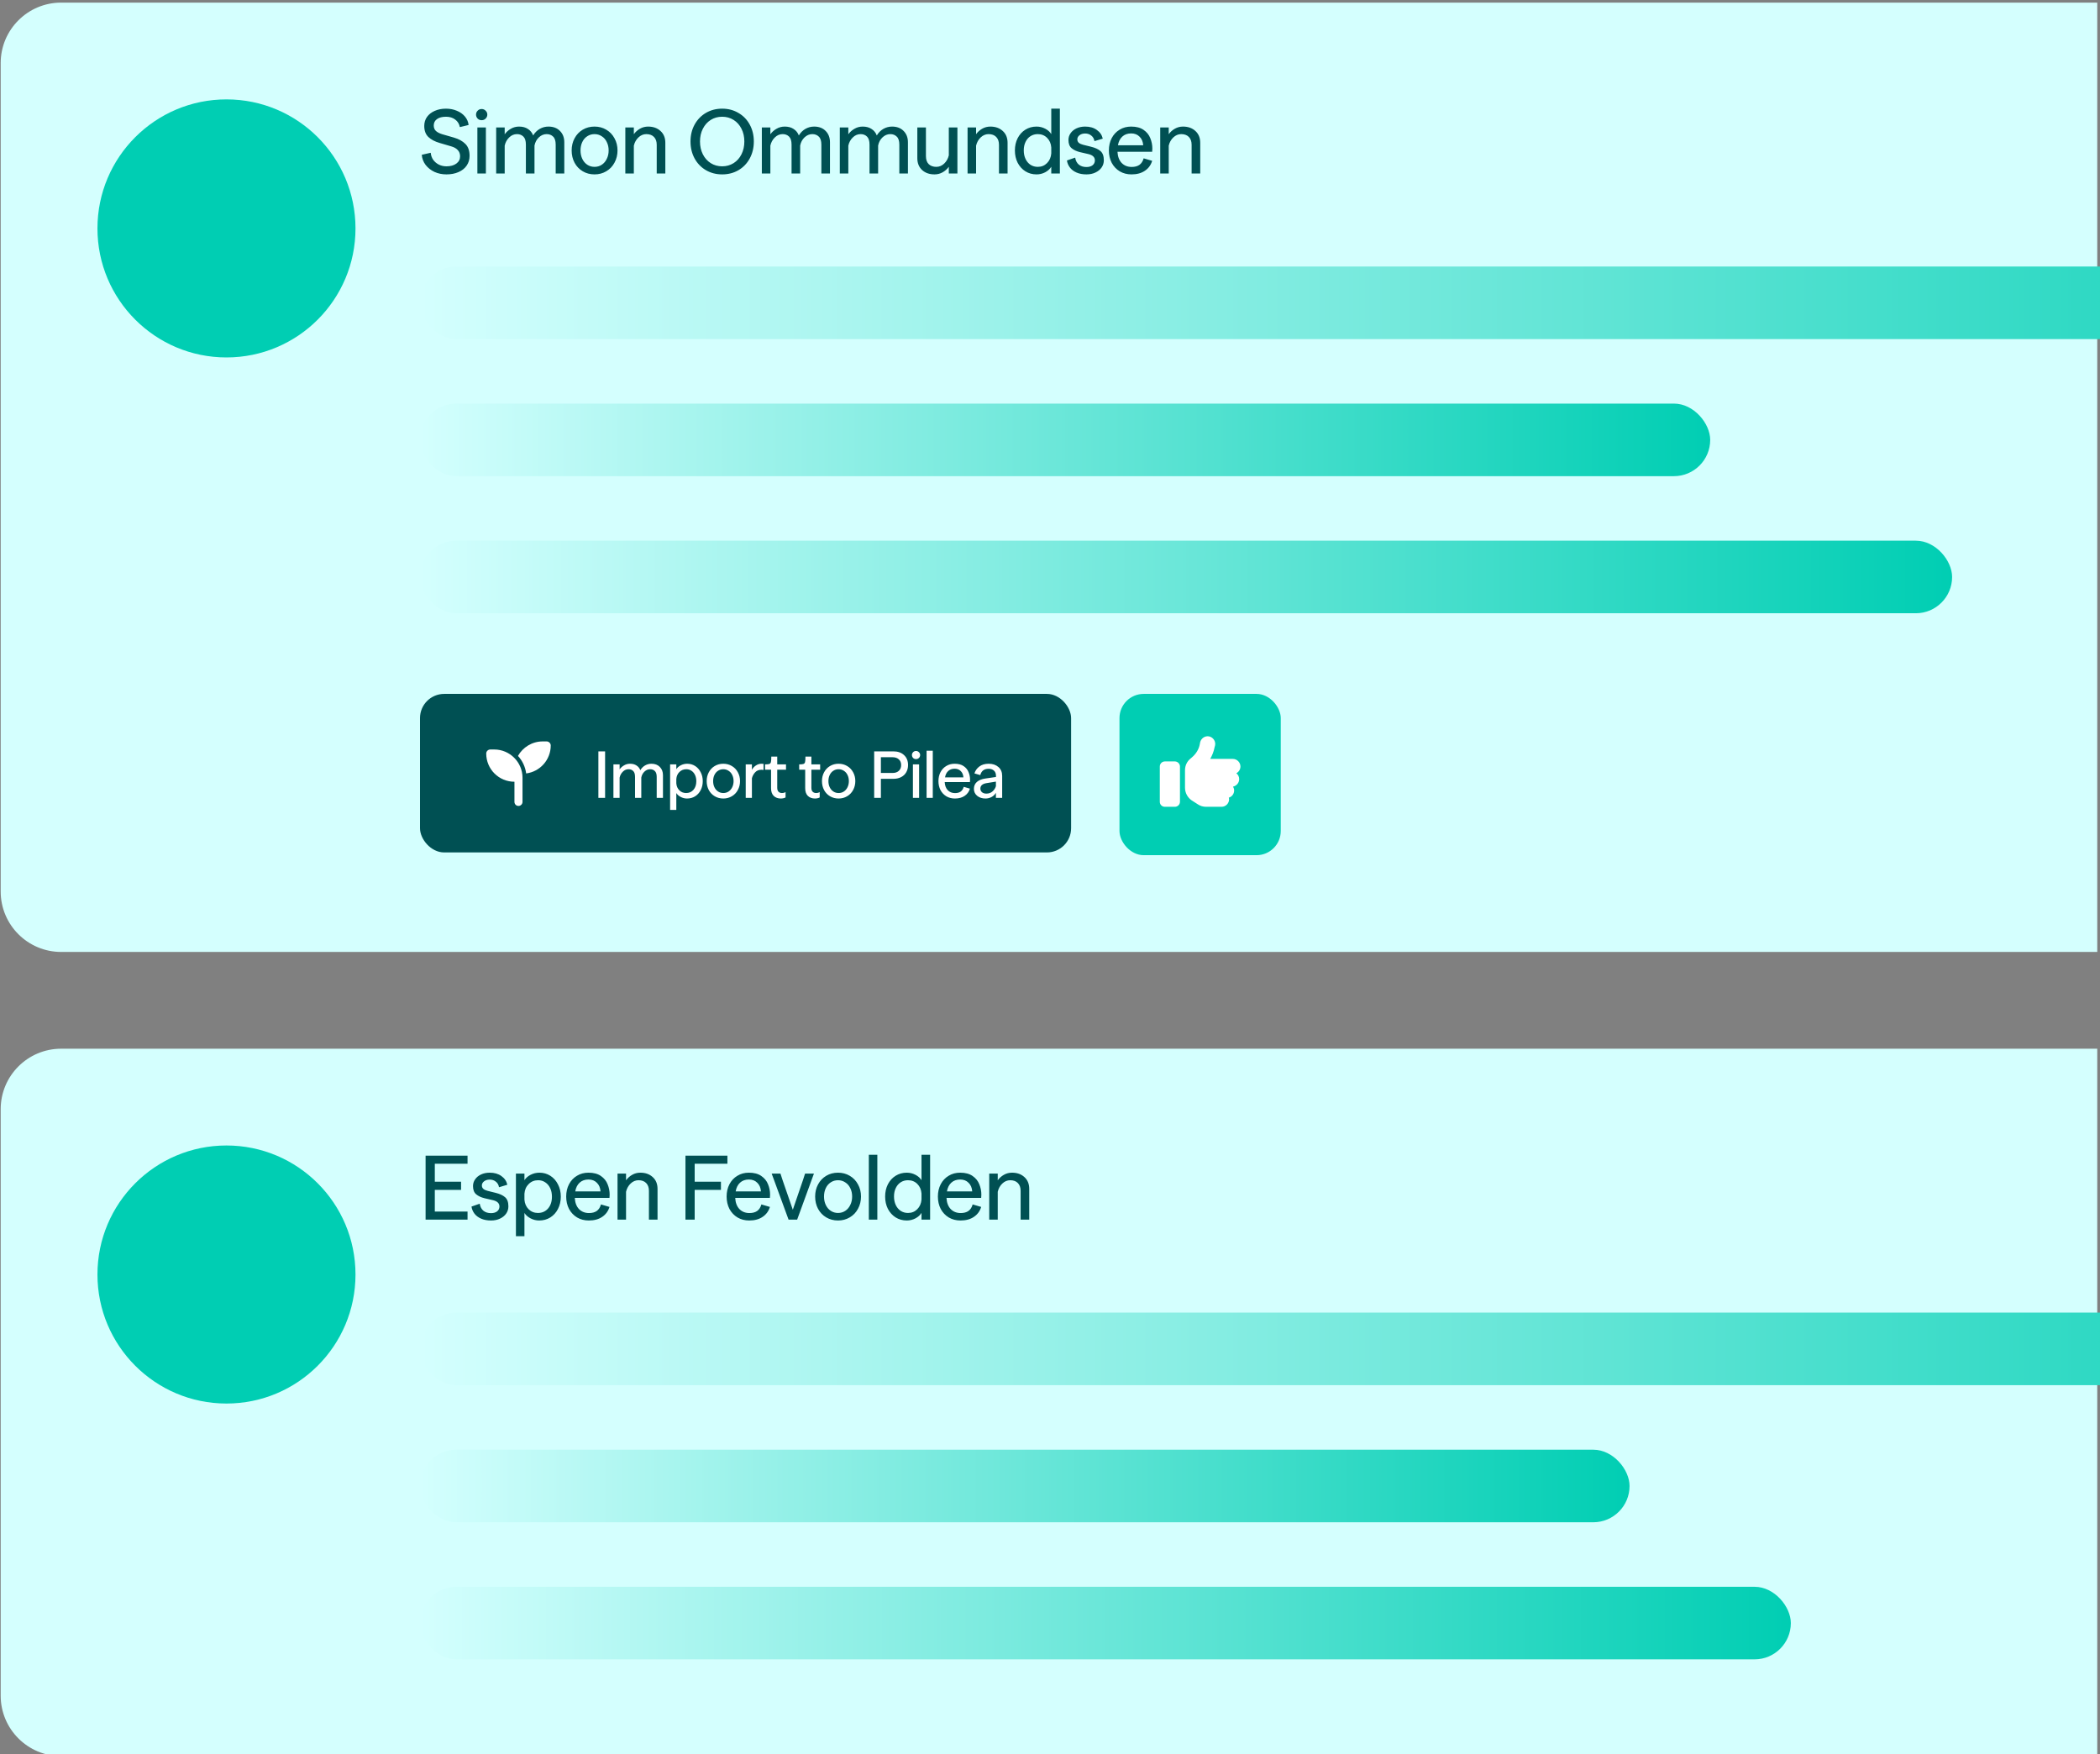 <svg width="340" height="284" viewBox="0 0 340 284" fill="none" xmlns="http://www.w3.org/2000/svg">
<rect x="0" y="0" width="340" height="284" fill="#808080" stroke="none"/>
<path d="M0.111 10.214C0.111 4.807 4.495 0.423 9.903 0.423H339.556V154.117H9.903C4.495 154.117 0.111 149.733 0.111 144.326V10.214Z" fill="#D4FFFE"/>
<circle cx="36.667" cy="36.979" r="20.889" fill="#00CEB3"/>
<path d="M72.28 28.233C71.581 28.233 70.934 28.099 70.341 27.831C69.757 27.554 69.278 27.175 68.905 26.697C68.541 26.209 68.335 25.663 68.287 25.06L69.68 24.744H69.738C69.776 25.165 69.91 25.543 70.14 25.878C70.379 26.204 70.686 26.462 71.059 26.654C71.432 26.836 71.839 26.927 72.28 26.927C72.95 26.927 73.486 26.778 73.888 26.481C74.29 26.185 74.491 25.792 74.491 25.304C74.491 24.892 74.362 24.552 74.103 24.284C73.855 24.016 73.505 23.82 73.055 23.695L71.203 23.15C70.427 22.929 69.814 22.609 69.364 22.187C68.914 21.757 68.689 21.158 68.689 20.392C68.689 19.837 68.838 19.349 69.135 18.927C69.441 18.506 69.857 18.181 70.384 17.951C70.92 17.712 71.528 17.592 72.208 17.592C72.849 17.592 73.438 17.707 73.974 17.936C74.51 18.157 74.946 18.468 75.281 18.87C75.616 19.272 75.812 19.727 75.87 20.234L74.506 20.565H74.448C74.352 20.057 74.103 19.655 73.701 19.358C73.309 19.052 72.811 18.899 72.208 18.899C71.585 18.899 71.097 19.028 70.743 19.287C70.398 19.535 70.226 19.88 70.226 20.32C70.226 20.684 70.341 20.976 70.571 21.197C70.81 21.417 71.15 21.594 71.59 21.728L73.486 22.274C74.281 22.503 74.903 22.848 75.353 23.308C75.803 23.758 76.028 24.399 76.028 25.232C76.028 25.826 75.87 26.352 75.554 26.812C75.248 27.262 74.807 27.611 74.233 27.86C73.668 28.109 73.017 28.233 72.28 28.233ZM77.29 28.09V20.636H78.668V28.09H77.29ZM77.979 19.459C77.721 19.459 77.505 19.373 77.333 19.2C77.16 19.018 77.074 18.803 77.074 18.554C77.074 18.305 77.16 18.095 77.333 17.922C77.505 17.74 77.721 17.649 77.979 17.649C78.238 17.649 78.453 17.74 78.625 17.922C78.807 18.095 78.898 18.305 78.898 18.554C78.898 18.803 78.807 19.018 78.625 19.2C78.453 19.373 78.238 19.459 77.979 19.459ZM80.333 20.636H81.712V21.742C81.97 21.378 82.3 21.082 82.703 20.852C83.105 20.613 83.55 20.493 84.038 20.493C84.613 20.493 85.091 20.622 85.474 20.881C85.867 21.13 86.149 21.479 86.322 21.929C86.599 21.469 86.954 21.115 87.384 20.866C87.825 20.617 88.294 20.493 88.792 20.493C89.577 20.493 90.199 20.727 90.659 21.197C91.128 21.666 91.362 22.278 91.362 23.035V28.09H89.969V23.422C89.969 22.81 89.831 22.374 89.553 22.116C89.285 21.848 88.935 21.713 88.504 21.713C88.035 21.713 87.614 21.891 87.241 22.245C86.877 22.59 86.642 23.03 86.537 23.566V28.09H85.144V23.422C85.144 22.81 85.01 22.374 84.742 22.116C84.474 21.848 84.129 21.713 83.708 21.713C83.22 21.713 82.794 21.895 82.43 22.259C82.066 22.613 81.827 23.054 81.712 23.581V28.09H80.333V20.636ZM96.258 28.233C95.55 28.233 94.913 28.066 94.348 27.731C93.783 27.396 93.343 26.936 93.027 26.352C92.711 25.759 92.553 25.093 92.553 24.356C92.553 23.628 92.711 22.973 93.027 22.389C93.343 21.795 93.783 21.331 94.348 20.995C94.913 20.66 95.55 20.493 96.258 20.493C96.957 20.493 97.589 20.66 98.154 20.995C98.728 21.331 99.174 21.795 99.489 22.389C99.815 22.973 99.978 23.628 99.978 24.356C99.978 25.084 99.815 25.744 99.489 26.338C99.174 26.931 98.728 27.396 98.154 27.731C97.589 28.066 96.957 28.233 96.258 28.233ZM96.258 27.013C96.699 27.013 97.091 26.898 97.436 26.668C97.781 26.438 98.049 26.122 98.24 25.72C98.441 25.318 98.542 24.863 98.542 24.356C98.542 23.849 98.441 23.394 98.24 22.992C98.049 22.59 97.776 22.278 97.421 22.058C97.077 21.828 96.689 21.713 96.258 21.713C95.818 21.713 95.425 21.828 95.081 22.058C94.736 22.278 94.468 22.59 94.276 22.992C94.085 23.394 93.989 23.849 93.989 24.356C93.989 24.863 94.085 25.318 94.276 25.72C94.468 26.122 94.736 26.438 95.081 26.668C95.425 26.898 95.818 27.013 96.258 27.013ZM101.244 20.636H102.622V21.728C102.881 21.364 103.211 21.067 103.613 20.837C104.015 20.608 104.456 20.493 104.934 20.493C105.758 20.493 106.428 20.732 106.945 21.211C107.462 21.68 107.72 22.317 107.72 23.121V28.09H106.327V23.437C106.327 22.901 106.179 22.479 105.882 22.173C105.585 21.867 105.174 21.713 104.647 21.713C104.168 21.713 103.742 21.891 103.369 22.245C102.996 22.599 102.747 23.044 102.622 23.581V28.09H101.244V20.636ZM116.922 28.233C115.946 28.233 115.065 28.004 114.28 27.544C113.504 27.085 112.896 26.453 112.456 25.648C112.016 24.835 111.795 23.92 111.795 22.905C111.795 21.891 112.016 20.981 112.456 20.177C112.896 19.373 113.504 18.741 114.28 18.281C115.065 17.822 115.946 17.592 116.922 17.592C117.899 17.592 118.775 17.822 119.55 18.281C120.335 18.731 120.948 19.363 121.389 20.177C121.829 20.981 122.049 21.891 122.049 22.905C122.049 23.92 121.829 24.835 121.389 25.648C120.948 26.462 120.335 27.099 119.55 27.558C118.775 28.009 117.899 28.233 116.922 28.233ZM116.922 26.927C117.612 26.927 118.229 26.754 118.775 26.41C119.321 26.065 119.747 25.586 120.053 24.974C120.359 24.361 120.513 23.671 120.513 22.905C120.513 22.14 120.359 21.455 120.053 20.852C119.747 20.239 119.321 19.76 118.775 19.416C118.229 19.071 117.612 18.899 116.922 18.899C116.233 18.899 115.615 19.071 115.07 19.416C114.524 19.76 114.098 20.239 113.792 20.852C113.485 21.455 113.332 22.14 113.332 22.905C113.332 23.671 113.485 24.361 113.792 24.974C114.098 25.586 114.524 26.065 115.07 26.41C115.615 26.754 116.233 26.927 116.922 26.927ZM123.346 20.636H124.725V21.742C124.983 21.378 125.314 21.082 125.716 20.852C126.118 20.613 126.563 20.493 127.051 20.493C127.626 20.493 128.105 20.622 128.488 20.881C128.88 21.13 129.163 21.479 129.335 21.929C129.612 21.469 129.967 21.115 130.398 20.866C130.838 20.617 131.307 20.493 131.805 20.493C132.59 20.493 133.212 20.727 133.672 21.197C134.141 21.666 134.376 22.278 134.376 23.035V28.09H132.983V23.422C132.983 22.81 132.844 22.374 132.566 22.116C132.298 21.848 131.949 21.713 131.518 21.713C131.049 21.713 130.627 21.891 130.254 22.245C129.89 22.59 129.656 23.03 129.55 23.566V28.09H128.157V23.422C128.157 22.81 128.023 22.374 127.755 22.116C127.487 21.848 127.142 21.713 126.721 21.713C126.233 21.713 125.807 21.895 125.443 22.259C125.079 22.613 124.84 23.054 124.725 23.581V28.09H123.346V20.636ZM135.968 20.636H137.347V21.742C137.606 21.378 137.936 21.082 138.338 20.852C138.74 20.613 139.185 20.493 139.674 20.493C140.248 20.493 140.727 20.622 141.11 20.881C141.502 21.13 141.785 21.479 141.957 21.929C142.235 21.469 142.589 21.115 143.02 20.866C143.46 20.617 143.929 20.493 144.427 20.493C145.212 20.493 145.834 20.727 146.294 21.197C146.763 21.666 146.998 22.278 146.998 23.035V28.09H145.605V23.422C145.605 22.81 145.466 22.374 145.188 22.116C144.92 21.848 144.571 21.713 144.14 21.713C143.671 21.713 143.249 21.891 142.876 22.245C142.512 22.59 142.278 23.03 142.172 23.566V28.09H140.779V23.422C140.779 22.81 140.645 22.374 140.377 22.116C140.109 21.848 139.764 21.713 139.343 21.713C138.855 21.713 138.429 21.895 138.065 22.259C137.701 22.613 137.462 23.054 137.347 23.581V28.09H135.968V20.636ZM151.305 28.233C150.481 28.233 149.811 27.999 149.294 27.53C148.777 27.051 148.519 26.41 148.519 25.605V20.636H149.912V25.275C149.912 25.849 150.065 26.285 150.371 26.582C150.678 26.869 151.084 27.013 151.592 27.013C152.071 27.013 152.497 26.836 152.87 26.481C153.243 26.127 153.492 25.682 153.617 25.146V20.636H155.01V28.09H153.617V26.998C153.358 27.362 153.028 27.659 152.626 27.889C152.224 28.119 151.783 28.233 151.305 28.233ZM156.655 20.636H158.033V21.728C158.292 21.364 158.622 21.067 159.024 20.837C159.426 20.608 159.867 20.493 160.345 20.493C161.169 20.493 161.839 20.732 162.356 21.211C162.873 21.68 163.131 22.317 163.131 23.121V28.09H161.738V23.437C161.738 22.901 161.59 22.479 161.293 22.173C160.996 21.867 160.585 21.713 160.058 21.713C159.579 21.713 159.153 21.891 158.78 22.245C158.407 22.599 158.158 23.044 158.033 23.581V28.09H156.655V20.636ZM167.821 28.233C167.15 28.233 166.547 28.066 166.011 27.731C165.485 27.396 165.068 26.936 164.762 26.352C164.465 25.759 164.316 25.093 164.316 24.356C164.316 23.619 164.465 22.958 164.762 22.374C165.068 21.78 165.485 21.321 166.011 20.995C166.547 20.66 167.15 20.493 167.821 20.493C168.318 20.493 168.788 20.608 169.228 20.837C169.668 21.067 169.994 21.359 170.205 21.713V17.592H171.598V28.09H170.205V26.998C169.994 27.353 169.668 27.649 169.228 27.889C168.788 28.119 168.318 28.233 167.821 28.233ZM168.022 27.013C168.615 27.013 169.113 26.812 169.515 26.41C169.927 25.998 170.157 25.471 170.205 24.83V23.868C170.157 23.236 169.932 22.719 169.53 22.317C169.127 21.915 168.625 21.713 168.022 21.713C167.581 21.713 167.189 21.824 166.844 22.044C166.499 22.264 166.231 22.575 166.04 22.977C165.848 23.37 165.753 23.825 165.753 24.342C165.753 24.868 165.848 25.332 166.04 25.735C166.231 26.137 166.499 26.453 166.844 26.683C167.189 26.903 167.581 27.013 168.022 27.013ZM175.902 28.233C175.289 28.233 174.753 28.133 174.294 27.932C173.834 27.731 173.475 27.458 173.216 27.113C172.958 26.769 172.8 26.39 172.743 25.979L174.021 25.534H174.078C174.155 26.012 174.351 26.386 174.667 26.654C174.992 26.912 175.404 27.041 175.902 27.041C176.314 27.041 176.644 26.946 176.893 26.754C177.142 26.553 177.266 26.29 177.266 25.964C177.266 25.466 176.936 25.131 176.275 24.959L174.854 24.629C174.298 24.495 173.848 24.284 173.504 23.997C173.159 23.71 172.987 23.265 172.987 22.661C172.987 22.259 173.102 21.895 173.331 21.57C173.561 21.235 173.882 20.971 174.294 20.78C174.705 20.589 175.17 20.493 175.687 20.493C176.452 20.493 177.084 20.675 177.582 21.038C178.09 21.393 178.41 21.862 178.544 22.446L177.252 22.834H177.194C177.127 22.451 176.955 22.154 176.677 21.943C176.409 21.723 176.079 21.613 175.687 21.613C175.313 21.613 175.007 21.709 174.767 21.9C174.538 22.082 174.423 22.302 174.423 22.561C174.423 22.791 174.504 22.977 174.667 23.121C174.83 23.255 175.059 23.36 175.356 23.437L176.634 23.753C177.305 23.916 177.817 24.15 178.171 24.456C178.535 24.763 178.717 25.261 178.717 25.95C178.717 26.381 178.597 26.769 178.358 27.113C178.118 27.458 177.783 27.731 177.352 27.932C176.931 28.133 176.448 28.233 175.902 28.233ZM179.533 24.356C179.533 23.609 179.686 22.944 179.993 22.36C180.299 21.776 180.725 21.321 181.271 20.995C181.817 20.66 182.439 20.493 183.138 20.493C183.971 20.493 184.641 20.67 185.148 21.024C185.665 21.378 186.029 21.828 186.24 22.374C186.46 22.91 186.57 23.47 186.57 24.054C186.57 24.169 186.56 24.342 186.541 24.571H180.926C180.964 25.337 181.189 25.941 181.601 26.381C182.022 26.812 182.563 27.027 183.224 27.027C183.741 27.027 184.157 26.917 184.473 26.697C184.799 26.467 185.029 26.113 185.163 25.634L186.541 26.036C186.34 26.716 185.948 27.252 185.364 27.645C184.789 28.037 184.066 28.233 183.195 28.233C182.487 28.233 181.855 28.071 181.3 27.745C180.744 27.41 180.309 26.951 179.993 26.366C179.686 25.773 179.533 25.103 179.533 24.356ZM185.091 23.523C185.053 22.939 184.856 22.475 184.502 22.13C184.157 21.776 183.703 21.599 183.138 21.599C182.554 21.599 182.075 21.771 181.702 22.116C181.338 22.451 181.103 22.92 180.998 23.523H185.091ZM187.845 20.636H189.224V21.728C189.482 21.364 189.813 21.067 190.215 20.837C190.617 20.608 191.057 20.493 191.536 20.493C192.359 20.493 193.029 20.732 193.546 21.211C194.063 21.68 194.322 22.317 194.322 23.121V28.09H192.929V23.437C192.929 22.901 192.78 22.479 192.484 22.173C192.187 21.867 191.775 21.713 191.249 21.713C190.77 21.713 190.344 21.891 189.97 22.245C189.597 22.599 189.348 23.044 189.224 23.581V28.09H187.845V20.636Z" fill="#005053"/>
<rect x="68" y="43.145" width="348.583" height="11.75" rx="5.875" fill="url(#paint0_linear_831_2036)"/>
<rect x="68" y="65.34" width="208.889" height="11.75" rx="5.875" fill="url(#paint1_linear_831_2036)"/>
<rect x="68" y="87.534" width="248.056" height="11.75" rx="5.875" fill="url(#paint2_linear_831_2036)"/>
<rect x="68" y="112.34" width="105.417" height="25.667" rx="3.917" fill="#005053"/>
<path d="M89.167 120.687C89.167 123.013 87.433 124.93 85.189 125.216C85.046 124.135 84.577 123.156 83.863 122.38C84.638 120.993 86.147 120.034 87.861 120.034H88.514C88.861 120.034 89.167 120.34 89.167 120.687ZM78.722 121.993C78.722 121.646 79.008 121.34 79.375 121.34H80.028C82.537 121.34 84.597 123.4 84.597 125.909V126.562V129.826C84.597 130.193 84.291 130.479 83.944 130.479C83.577 130.479 83.292 130.193 83.292 129.826V126.562C80.762 126.562 78.722 124.522 78.722 121.993Z" fill="white"/>
<path d="M96.881 129.173V121.643H97.968V129.173H96.881ZM99.316 123.753H100.318V124.557C100.506 124.292 100.747 124.076 101.039 123.909C101.332 123.735 101.655 123.648 102.01 123.648C102.428 123.648 102.776 123.742 103.055 123.93C103.34 124.111 103.546 124.365 103.671 124.693C103.873 124.358 104.131 124.101 104.444 123.92C104.764 123.739 105.105 123.648 105.468 123.648C106.039 123.648 106.491 123.819 106.825 124.16C107.167 124.501 107.337 124.947 107.337 125.497V129.173H106.324V125.779C106.324 125.333 106.223 125.016 106.021 124.828C105.826 124.633 105.572 124.536 105.259 124.536C104.917 124.536 104.611 124.665 104.34 124.922C104.075 125.173 103.904 125.493 103.828 125.883V129.173H102.815V125.779C102.815 125.333 102.717 125.016 102.522 124.828C102.327 124.633 102.077 124.536 101.77 124.536C101.415 124.536 101.105 124.668 100.841 124.933C100.576 125.191 100.402 125.511 100.318 125.894V129.173H99.316V123.753ZM108.495 123.753H109.498V124.536C109.658 124.278 109.899 124.066 110.219 123.899C110.546 123.732 110.894 123.648 111.263 123.648C111.737 123.648 112.165 123.77 112.548 124.014C112.931 124.257 113.23 124.595 113.446 125.027C113.669 125.452 113.78 125.932 113.78 126.468C113.78 127.004 113.669 127.488 113.446 127.92C113.23 128.345 112.927 128.679 112.537 128.923C112.155 129.159 111.719 129.278 111.232 129.278C110.877 129.278 110.539 129.194 110.219 129.027C109.899 128.86 109.658 128.648 109.498 128.39V131.126H108.495V123.753ZM111.086 128.39C111.573 128.39 111.97 128.216 112.276 127.868C112.583 127.513 112.736 127.05 112.736 126.479C112.736 126.096 112.666 125.758 112.527 125.466C112.388 125.173 112.196 124.947 111.953 124.787C111.709 124.62 111.43 124.536 111.117 124.536C110.671 124.536 110.299 124.686 109.999 124.985C109.7 125.278 109.533 125.657 109.498 126.124V126.823C109.533 127.283 109.697 127.659 109.989 127.951C110.288 128.244 110.654 128.39 111.086 128.39ZM117.109 129.278C116.594 129.278 116.131 129.156 115.72 128.912C115.309 128.669 114.989 128.334 114.759 127.91C114.53 127.478 114.415 126.994 114.415 126.458C114.415 125.929 114.53 125.452 114.759 125.027C114.989 124.595 115.309 124.257 115.72 124.014C116.131 123.77 116.594 123.648 117.109 123.648C117.618 123.648 118.077 123.77 118.488 124.014C118.906 124.257 119.23 124.595 119.459 125.027C119.696 125.452 119.814 125.929 119.814 126.458C119.814 126.987 119.696 127.467 119.459 127.899C119.23 128.331 118.906 128.669 118.488 128.912C118.077 129.156 117.618 129.278 117.109 129.278ZM117.109 128.39C117.43 128.39 117.715 128.306 117.966 128.139C118.216 127.972 118.411 127.742 118.551 127.45C118.697 127.158 118.77 126.827 118.77 126.458C118.77 126.089 118.697 125.758 118.551 125.466C118.411 125.173 118.213 124.947 117.955 124.787C117.705 124.62 117.423 124.536 117.109 124.536C116.789 124.536 116.504 124.62 116.253 124.787C116.002 124.947 115.807 125.173 115.668 125.466C115.529 125.758 115.459 126.089 115.459 126.458C115.459 126.827 115.529 127.158 115.668 127.45C115.807 127.742 116.002 127.972 116.253 128.139C116.504 128.306 116.789 128.39 117.109 128.39ZM120.735 123.753H121.738V124.63C121.898 124.338 122.117 124.101 122.396 123.92C122.674 123.739 122.974 123.648 123.294 123.648C123.447 123.648 123.555 123.655 123.618 123.669V124.651C123.506 124.63 123.395 124.62 123.284 124.62C122.859 124.62 122.518 124.759 122.26 125.037C122.002 125.316 121.828 125.636 121.738 125.998V129.173H120.735V123.753ZM126.423 129.278C125.943 129.278 125.556 129.135 125.264 128.85C124.978 128.564 124.836 128.15 124.836 127.607V124.609H123.864V123.753C124.206 123.753 124.439 123.728 124.564 123.68C124.696 123.631 124.78 123.526 124.815 123.366C124.857 123.199 124.877 122.907 124.877 122.489H125.838V123.753H127.259V124.609H125.838V127.544C125.838 127.829 125.908 128.042 126.047 128.181C126.193 128.32 126.374 128.39 126.59 128.39C126.827 128.39 127.026 128.338 127.186 128.233V129.1C127.116 129.149 127.008 129.191 126.862 129.226C126.716 129.26 126.569 129.278 126.423 129.278ZM131.951 129.278C131.471 129.278 131.085 129.135 130.792 128.85C130.507 128.564 130.364 128.15 130.364 127.607V124.609H129.393V123.753C129.734 123.753 129.967 123.728 130.092 123.68C130.225 123.631 130.308 123.526 130.343 123.366C130.385 123.199 130.406 122.907 130.406 122.489H131.367V123.753H132.787V124.609H131.367V127.544C131.367 127.829 131.436 128.042 131.575 128.181C131.722 128.32 131.903 128.39 132.119 128.39C132.355 128.39 132.554 128.338 132.714 128.233V129.1C132.644 129.149 132.536 129.191 132.39 129.226C132.244 129.26 132.098 129.278 131.951 129.278ZM135.775 129.278C135.259 129.278 134.796 129.156 134.386 128.912C133.975 128.669 133.654 128.334 133.425 127.91C133.195 127.478 133.08 126.994 133.08 126.458C133.08 125.929 133.195 125.452 133.425 125.027C133.654 124.595 133.975 124.257 134.386 124.014C134.796 123.77 135.259 123.648 135.775 123.648C136.283 123.648 136.743 123.77 137.153 124.014C137.571 124.257 137.895 124.595 138.125 125.027C138.361 125.452 138.48 125.929 138.48 126.458C138.48 126.987 138.361 127.467 138.125 127.899C137.895 128.331 137.571 128.669 137.153 128.912C136.743 129.156 136.283 129.278 135.775 129.278ZM135.775 128.39C136.095 128.39 136.38 128.306 136.631 128.139C136.882 127.972 137.077 127.742 137.216 127.45C137.362 127.158 137.435 126.827 137.435 126.458C137.435 126.089 137.362 125.758 137.216 125.466C137.077 125.173 136.878 124.947 136.621 124.787C136.37 124.62 136.088 124.536 135.775 124.536C135.454 124.536 135.169 124.62 134.918 124.787C134.668 124.947 134.473 125.173 134.333 125.466C134.194 125.758 134.124 126.089 134.124 126.458C134.124 126.827 134.194 127.158 134.333 127.45C134.473 127.742 134.668 127.972 134.918 128.139C135.169 128.306 135.454 128.39 135.775 128.39ZM141.533 121.643H144.625C145.363 121.643 145.944 121.845 146.369 122.249C146.801 122.646 147.017 123.182 147.017 123.857C147.017 124.296 146.919 124.686 146.724 125.027C146.536 125.361 146.261 125.622 145.899 125.81C145.537 125.998 145.112 126.092 144.625 126.092H142.62V129.173H141.533V121.643ZM144.5 125.142C144.938 125.142 145.279 125.027 145.523 124.797C145.774 124.567 145.899 124.254 145.899 123.857C145.899 123.467 145.774 123.161 145.523 122.938C145.279 122.708 144.938 122.593 144.5 122.593H142.62V125.142H144.5ZM147.805 129.173V123.753H148.808V129.173H147.805ZM148.306 122.896C148.118 122.896 147.962 122.834 147.836 122.708C147.711 122.576 147.648 122.419 147.648 122.238C147.648 122.057 147.711 121.904 147.836 121.779C147.962 121.646 148.118 121.58 148.306 121.58C148.494 121.58 148.651 121.646 148.776 121.779C148.909 121.904 148.975 122.057 148.975 122.238C148.975 122.419 148.909 122.576 148.776 122.708C148.651 122.834 148.494 122.896 148.306 122.896ZM150.018 129.173V121.538H151.021V129.173H150.018ZM151.939 126.458C151.939 125.915 152.051 125.431 152.273 125.006C152.496 124.581 152.806 124.251 153.203 124.014C153.6 123.77 154.052 123.648 154.561 123.648C155.166 123.648 155.654 123.777 156.023 124.035C156.399 124.292 156.664 124.62 156.817 125.016C156.977 125.406 157.057 125.814 157.057 126.238C157.057 126.322 157.05 126.447 157.036 126.614H152.952C152.98 127.171 153.144 127.61 153.443 127.93C153.75 128.244 154.143 128.4 154.623 128.4C154.999 128.4 155.302 128.32 155.532 128.16C155.769 127.993 155.936 127.735 156.033 127.387L157.036 127.68C156.89 128.174 156.604 128.564 156.18 128.85C155.762 129.135 155.236 129.278 154.602 129.278C154.087 129.278 153.628 129.159 153.224 128.923C152.82 128.679 152.503 128.345 152.273 127.92C152.051 127.488 151.939 127.001 151.939 126.458ZM155.981 125.852C155.953 125.427 155.811 125.09 155.553 124.839C155.302 124.581 154.972 124.452 154.561 124.452C154.136 124.452 153.788 124.578 153.516 124.828C153.252 125.072 153.081 125.413 153.004 125.852H155.981ZM159.551 129.278C159.008 129.278 158.559 129.132 158.204 128.839C157.855 128.547 157.681 128.171 157.681 127.711C157.681 127.252 157.841 126.879 158.162 126.594C158.489 126.308 158.949 126.124 159.54 126.04L161.253 125.789V125.591C161.253 125.229 161.142 124.95 160.919 124.755C160.703 124.56 160.421 124.463 160.073 124.463C159.697 124.463 159.394 124.553 159.164 124.734C158.942 124.915 158.792 125.166 158.715 125.486L157.765 125.215C157.904 124.762 158.169 124.39 158.559 124.097C158.949 123.798 159.453 123.648 160.073 123.648C160.721 123.648 161.246 123.826 161.65 124.181C162.054 124.529 162.256 125.009 162.256 125.622V129.173H161.243V128.359C161.055 128.665 160.811 128.895 160.512 129.048C160.212 129.201 159.892 129.278 159.551 129.278ZM158.726 127.68C158.726 127.917 158.816 128.111 158.997 128.265C159.178 128.411 159.412 128.484 159.697 128.484C160.087 128.484 160.414 128.369 160.679 128.139C160.95 127.91 161.138 127.624 161.243 127.283V126.541L159.697 126.792C159.05 126.903 158.726 127.199 158.726 127.68Z" fill="white"/>
<rect x="181.25" y="112.34" width="26.111" height="26.111" rx="3.917" fill="#00CEB3"/>
<path d="M195.759 119.22C196.422 119.373 196.856 120.01 196.728 120.673L196.652 120.953C196.524 121.642 196.269 122.279 195.938 122.866H199.609C200.272 122.866 200.833 123.427 200.833 124.09C200.833 124.574 200.553 124.982 200.17 125.186C200.451 125.416 200.629 125.747 200.629 126.13C200.629 126.742 200.196 127.226 199.635 127.354C199.737 127.532 199.813 127.736 199.813 127.966C199.813 128.527 199.456 128.986 198.946 129.139C198.972 129.215 198.997 129.317 198.997 129.394C198.997 130.082 198.436 130.618 197.773 130.618H195.275C194.79 130.618 194.331 130.49 193.923 130.21L192.929 129.572C192.266 129.113 191.858 128.348 191.858 127.532V124.702C191.858 123.937 192.189 123.248 192.776 122.789L192.954 122.636C193.617 122.075 194.102 121.336 194.255 120.469L194.306 120.188C194.459 119.526 195.096 119.092 195.759 119.22ZM188.594 123.274H190.226C190.659 123.274 191.042 123.656 191.042 124.09V129.802C191.042 130.261 190.659 130.618 190.226 130.618H188.594C188.135 130.618 187.778 130.261 187.778 129.802V124.09C187.778 123.656 188.135 123.274 188.594 123.274Z" fill="white"/>
<path d="M0.111 179.576C0.111 174.168 4.495 169.784 9.903 169.784H339.556V284.312H9.903C4.495 284.312 0.111 279.928 0.111 274.52V179.576Z" fill="#D4FFFE"/>
<circle cx="36.667" cy="206.34" r="20.889" fill="#00CEB3"/>
<path d="M68.905 187.097H75.698V188.404H70.398V191.319H74.649V192.64H70.398V196.144H75.698V197.451H68.905V187.097ZM79.497 197.595C78.885 197.595 78.349 197.494 77.889 197.293C77.429 197.092 77.07 196.819 76.812 196.475C76.553 196.13 76.395 195.752 76.338 195.34L77.616 194.895H77.674C77.75 195.374 77.946 195.747 78.262 196.015C78.588 196.274 79 196.403 79.497 196.403C79.909 196.403 80.239 196.307 80.488 196.116C80.737 195.915 80.862 195.651 80.862 195.326C80.862 194.828 80.531 194.493 79.871 194.32L78.449 193.99C77.894 193.856 77.444 193.645 77.099 193.358C76.754 193.071 76.582 192.626 76.582 192.023C76.582 191.621 76.697 191.257 76.927 190.931C77.157 190.596 77.477 190.333 77.889 190.141C78.301 189.95 78.765 189.854 79.282 189.854C80.048 189.854 80.68 190.036 81.178 190.4C81.685 190.754 82.006 191.223 82.14 191.807L80.847 192.195H80.79C80.723 191.812 80.551 191.515 80.273 191.305C80.005 191.084 79.674 190.974 79.282 190.974C78.909 190.974 78.602 191.07 78.363 191.262C78.133 191.443 78.018 191.664 78.018 191.922C78.018 192.152 78.1 192.339 78.262 192.482C78.425 192.616 78.655 192.722 78.952 192.798L80.23 193.114C80.9 193.277 81.412 193.511 81.766 193.818C82.13 194.124 82.312 194.622 82.312 195.311C82.312 195.742 82.192 196.13 81.953 196.475C81.714 196.819 81.379 197.092 80.948 197.293C80.527 197.494 80.043 197.595 79.497 197.595ZM83.531 189.998H84.909V191.075C85.129 190.721 85.46 190.429 85.9 190.199C86.35 189.969 86.829 189.854 87.336 189.854C87.987 189.854 88.576 190.022 89.103 190.357C89.629 190.692 90.041 191.156 90.338 191.75C90.644 192.334 90.797 192.994 90.797 193.732C90.797 194.469 90.644 195.134 90.338 195.728C90.041 196.312 89.624 196.771 89.088 197.107C88.562 197.432 87.963 197.595 87.293 197.595C86.805 197.595 86.341 197.48 85.9 197.25C85.46 197.02 85.129 196.728 84.909 196.374V200.137H83.531V189.998ZM87.092 196.374C87.762 196.374 88.308 196.135 88.729 195.656C89.151 195.168 89.361 194.531 89.361 193.746C89.361 193.219 89.266 192.755 89.074 192.353C88.883 191.951 88.619 191.64 88.284 191.42C87.949 191.19 87.566 191.075 87.135 191.075C86.522 191.075 86.01 191.281 85.599 191.692C85.187 192.094 84.957 192.616 84.909 193.258V194.22C84.957 194.852 85.182 195.369 85.584 195.771C85.996 196.173 86.499 196.374 87.092 196.374ZM91.669 193.717C91.669 192.971 91.823 192.305 92.129 191.721C92.435 191.137 92.861 190.682 93.407 190.357C93.953 190.022 94.575 189.854 95.274 189.854C96.107 189.854 96.777 190.031 97.285 190.386C97.802 190.74 98.165 191.19 98.376 191.735C98.596 192.272 98.706 192.832 98.706 193.416C98.706 193.531 98.697 193.703 98.678 193.933H93.062C93.101 194.699 93.326 195.302 93.737 195.742C94.159 196.173 94.7 196.388 95.36 196.388C95.877 196.388 96.294 196.278 96.61 196.058C96.935 195.828 97.165 195.474 97.299 194.995L98.678 195.398C98.477 196.077 98.084 196.613 97.5 197.006C96.926 197.399 96.203 197.595 95.332 197.595C94.623 197.595 93.991 197.432 93.436 197.107C92.881 196.771 92.445 196.312 92.129 195.728C91.823 195.134 91.669 194.464 91.669 193.717ZM97.227 192.884C97.189 192.3 96.993 191.836 96.638 191.491C96.294 191.137 95.839 190.96 95.274 190.96C94.69 190.96 94.211 191.132 93.838 191.477C93.474 191.812 93.24 192.281 93.134 192.884H97.227ZM99.981 189.998H101.36V191.089C101.619 190.725 101.949 190.429 102.351 190.199C102.753 189.969 103.194 189.854 103.672 189.854C104.496 189.854 105.166 190.093 105.683 190.572C106.2 191.041 106.458 191.678 106.458 192.482V197.451H105.065V192.798C105.065 192.262 104.917 191.841 104.62 191.534C104.323 191.228 103.912 191.075 103.385 191.075C102.906 191.075 102.48 191.252 102.107 191.606C101.733 191.96 101.485 192.406 101.36 192.942V197.451H99.981V189.998ZM110.978 187.097H117.771V188.404H112.472V191.319H116.723V192.64H112.472V197.451H110.978V187.097ZM117.643 193.717C117.643 192.971 117.796 192.305 118.102 191.721C118.409 191.137 118.835 190.682 119.381 190.357C119.926 190.022 120.549 189.854 121.248 189.854C122.08 189.854 122.751 190.031 123.258 190.386C123.775 190.74 124.139 191.19 124.35 191.735C124.57 192.272 124.68 192.832 124.68 193.416C124.68 193.531 124.67 193.703 124.651 193.933H119.036C119.074 194.699 119.299 195.302 119.711 195.742C120.132 196.173 120.673 196.388 121.334 196.388C121.851 196.388 122.267 196.278 122.583 196.058C122.909 195.828 123.138 195.474 123.272 194.995L124.651 195.398C124.45 196.077 124.058 196.613 123.473 197.006C122.899 197.399 122.176 197.595 121.305 197.595C120.596 197.595 119.965 197.432 119.409 197.107C118.854 196.771 118.418 196.312 118.102 195.728C117.796 195.134 117.643 194.464 117.643 193.717ZM123.201 192.884C123.162 192.3 122.966 191.836 122.612 191.491C122.267 191.137 121.812 190.96 121.248 190.96C120.664 190.96 120.185 191.132 119.811 191.477C119.448 191.812 119.213 192.281 119.108 192.884H123.201ZM125.301 190.989L124.956 190.055V189.998H126.349L126.378 190.055L126.68 190.989L128.36 195.857L130.026 190.989L130.327 190.055L130.356 189.998H131.763V190.055L131.419 190.989L129.064 197.451H127.671L125.301 190.989ZM135.681 197.595C134.973 197.595 134.336 197.427 133.771 197.092C133.206 196.757 132.766 196.297 132.45 195.713C132.134 195.12 131.976 194.454 131.976 193.717C131.976 192.99 132.134 192.334 132.45 191.75C132.766 191.156 133.206 190.692 133.771 190.357C134.336 190.022 134.973 189.854 135.681 189.854C136.38 189.854 137.012 190.022 137.577 190.357C138.151 190.692 138.596 191.156 138.912 191.75C139.238 192.334 139.401 192.99 139.401 193.717C139.401 194.445 139.238 195.106 138.912 195.699C138.596 196.293 138.151 196.757 137.577 197.092C137.012 197.427 136.38 197.595 135.681 197.595ZM135.681 196.374C136.122 196.374 136.514 196.259 136.859 196.029C137.203 195.8 137.471 195.484 137.663 195.082C137.864 194.679 137.965 194.225 137.965 193.717C137.965 193.21 137.864 192.755 137.663 192.353C137.471 191.951 137.199 191.64 136.844 191.42C136.5 191.19 136.112 191.075 135.681 191.075C135.241 191.075 134.848 191.19 134.504 191.42C134.159 191.64 133.891 191.951 133.699 192.353C133.508 192.755 133.412 193.21 133.412 193.717C133.412 194.225 133.508 194.679 133.699 195.082C133.891 195.484 134.159 195.8 134.504 196.029C134.848 196.259 135.241 196.374 135.681 196.374ZM140.667 197.451V186.953H142.045V197.451H140.667ZM146.812 197.595C146.142 197.595 145.539 197.427 145.002 197.092C144.476 196.757 144.059 196.297 143.753 195.713C143.456 195.12 143.308 194.454 143.308 193.717C143.308 192.98 143.456 192.319 143.753 191.735C144.059 191.142 144.476 190.682 145.002 190.357C145.539 190.022 146.142 189.854 146.812 189.854C147.31 189.854 147.779 189.969 148.219 190.199C148.66 190.429 148.985 190.721 149.196 191.075V186.953H150.589V197.451H149.196V196.36C148.985 196.714 148.66 197.011 148.219 197.25C147.779 197.48 147.31 197.595 146.812 197.595ZM147.013 196.374C147.607 196.374 148.104 196.173 148.506 195.771C148.918 195.359 149.148 194.833 149.196 194.191V193.229C149.148 192.597 148.923 192.08 148.521 191.678C148.119 191.276 147.616 191.075 147.013 191.075C146.573 191.075 146.18 191.185 145.835 191.405C145.491 191.625 145.223 191.937 145.031 192.339C144.84 192.731 144.744 193.186 144.744 193.703C144.744 194.229 144.84 194.694 145.031 195.096C145.223 195.498 145.491 195.814 145.835 196.044C146.18 196.264 146.573 196.374 147.013 196.374ZM151.849 193.717C151.849 192.971 152.002 192.305 152.308 191.721C152.615 191.137 153.041 190.682 153.586 190.357C154.132 190.022 154.754 189.854 155.453 189.854C156.286 189.854 156.956 190.031 157.464 190.386C157.981 190.74 158.345 191.19 158.555 191.735C158.776 192.272 158.886 192.832 158.886 193.416C158.886 193.531 158.876 193.703 158.857 193.933H153.242C153.28 194.699 153.505 195.302 153.917 195.742C154.338 196.173 154.879 196.388 155.54 196.388C156.057 196.388 156.473 196.278 156.789 196.058C157.114 195.828 157.344 195.474 157.478 194.995L158.857 195.398C158.656 196.077 158.263 196.613 157.679 197.006C157.105 197.399 156.382 197.595 155.511 197.595C154.802 197.595 154.17 197.432 153.615 197.107C153.06 196.771 152.624 196.312 152.308 195.728C152.002 195.134 151.849 194.464 151.849 193.717ZM157.406 192.884C157.368 192.3 157.172 191.836 156.818 191.491C156.473 191.137 156.018 190.96 155.453 190.96C154.869 190.96 154.391 191.132 154.017 191.477C153.653 191.812 153.419 192.281 153.314 192.884H157.406ZM160.161 189.998H161.539V191.089C161.798 190.725 162.128 190.429 162.53 190.199C162.932 189.969 163.373 189.854 163.851 189.854C164.675 189.854 165.345 190.093 165.862 190.572C166.379 191.041 166.638 191.678 166.638 192.482V197.451H165.244V192.798C165.244 192.262 165.096 191.841 164.799 191.534C164.502 191.228 164.091 191.075 163.564 191.075C163.086 191.075 162.659 191.252 162.286 191.606C161.913 191.96 161.664 192.406 161.539 192.942V197.451H160.161V189.998Z" fill="#005053"/>
<rect x="68" y="212.507" width="348.583" height="11.75" rx="5.875" fill="url(#paint3_linear_831_2036)"/>
<rect x="68" y="234.701" width="195.833" height="11.75" rx="5.875" fill="url(#paint4_linear_831_2036)"/>
<rect x="68" y="256.896" width="221.944" height="11.75" rx="5.875" fill="url(#paint5_linear_831_2036)"/>
<defs>
<linearGradient id="paint0_linear_831_2036" x1="68" y1="49.02" x2="416.583" y2="49.02" gradientUnits="userSpaceOnUse">
<stop stop-color="#D4FFFE"/>
<stop offset="1" stop-color="#00CEB3"/>
</linearGradient>
<linearGradient id="paint1_linear_831_2036" x1="68" y1="71.215" x2="276.889" y2="71.215" gradientUnits="userSpaceOnUse">
<stop stop-color="#D4FFFE"/>
<stop offset="1" stop-color="#00CEB3"/>
</linearGradient>
<linearGradient id="paint2_linear_831_2036" x1="68" y1="93.409" x2="316.056" y2="93.409" gradientUnits="userSpaceOnUse">
<stop stop-color="#D4FFFE"/>
<stop offset="1" stop-color="#00CEB3"/>
</linearGradient>
<linearGradient id="paint3_linear_831_2036" x1="68" y1="218.382" x2="416.583" y2="218.382" gradientUnits="userSpaceOnUse">
<stop stop-color="#D4FFFE"/>
<stop offset="1" stop-color="#00CEB3"/>
</linearGradient>
<linearGradient id="paint4_linear_831_2036" x1="68" y1="240.576" x2="263.833" y2="240.576" gradientUnits="userSpaceOnUse">
<stop stop-color="#D4FFFE"/>
<stop offset="1" stop-color="#00CEB3"/>
</linearGradient>
<linearGradient id="paint5_linear_831_2036" x1="68" y1="262.771" x2="289.944" y2="262.771" gradientUnits="userSpaceOnUse">
<stop stop-color="#D4FFFE"/>
<stop offset="1" stop-color="#00CEB3"/>
</linearGradient>
</defs>
</svg>
